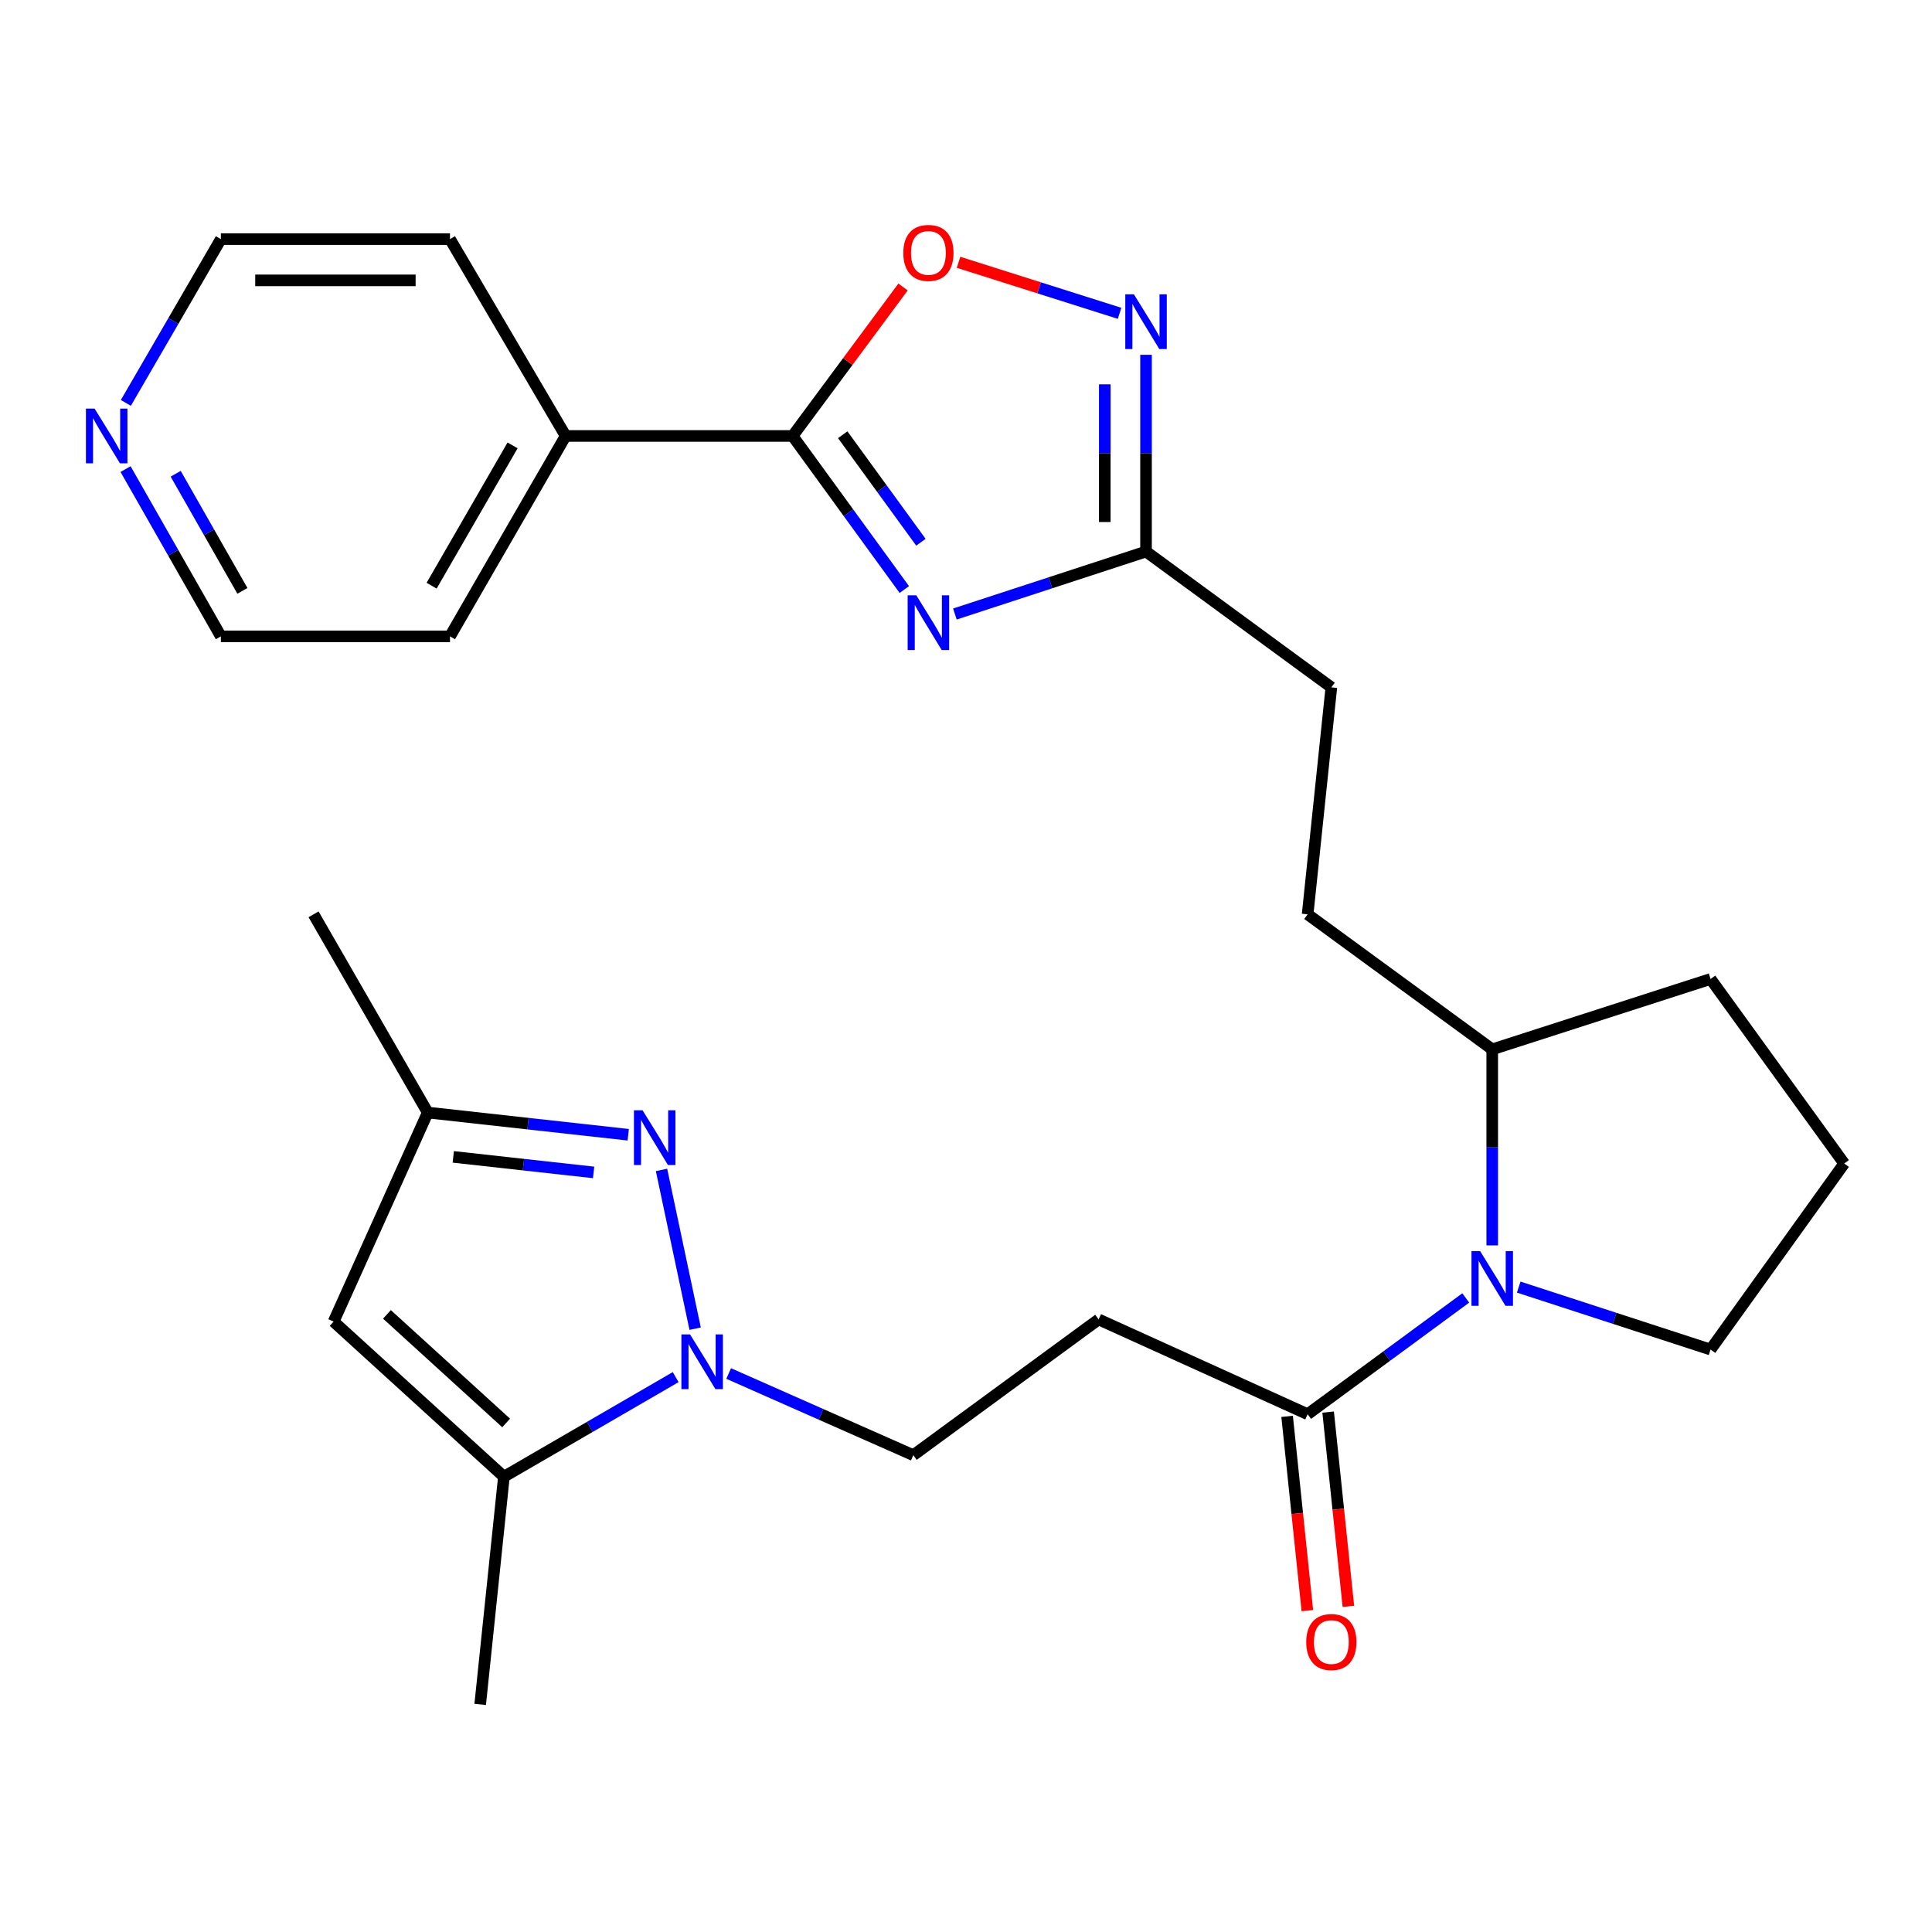 <?xml version='1.0' encoding='iso-8859-1'?>
<svg version='1.1' baseProfile='full'
              xmlns='http://www.w3.org/2000/svg'
                      xmlns:rdkit='http://www.rdkit.org/xml'
                      xmlns:xlink='http://www.w3.org/1999/xlink'
                  xml:space='preserve'
width='1000px' height='1000px' viewBox='0 0 1000 1000'>
<!-- END OF HEADER -->
<rect style='opacity:1.0;fill:#FFFFFF;stroke:none' width='1000' height='1000' x='0' y='0'> </rect>
<path class='bond-2' d='M 468.072,305.146 L 439.164,265.399' style='fill:none;fill-rule:evenodd;stroke:#0000FF;stroke-width:6px;stroke-linecap:butt;stroke-linejoin:miter;stroke-opacity:1' />
<path class='bond-2' d='M 439.164,265.399 L 410.256,225.652' style='fill:none;fill-rule:evenodd;stroke:#000000;stroke-width:6px;stroke-linecap:butt;stroke-linejoin:miter;stroke-opacity:1' />
<path class='bond-2' d='M 476.665,280.664 L 456.43,252.842' style='fill:none;fill-rule:evenodd;stroke:#0000FF;stroke-width:6px;stroke-linecap:butt;stroke-linejoin:miter;stroke-opacity:1' />
<path class='bond-2' d='M 456.43,252.842 L 436.194,225.019' style='fill:none;fill-rule:evenodd;stroke:#000000;stroke-width:6px;stroke-linecap:butt;stroke-linejoin:miter;stroke-opacity:1' />
<path class='bond-8' d='M 494.246,317.815 L 543.715,301.646' style='fill:none;fill-rule:evenodd;stroke:#0000FF;stroke-width:6px;stroke-linecap:butt;stroke-linejoin:miter;stroke-opacity:1' />
<path class='bond-8' d='M 543.715,301.646 L 593.184,285.478' style='fill:none;fill-rule:evenodd;stroke:#000000;stroke-width:6px;stroke-linecap:butt;stroke-linejoin:miter;stroke-opacity:1' />
<path class='bond-0' d='M 377.158,710.922 L 424.942,732.058' style='fill:none;fill-rule:evenodd;stroke:#0000FF;stroke-width:6px;stroke-linecap:butt;stroke-linejoin:miter;stroke-opacity:1' />
<path class='bond-0' d='M 424.942,732.058 L 472.727,753.194' style='fill:none;fill-rule:evenodd;stroke:#000000;stroke-width:6px;stroke-linecap:butt;stroke-linejoin:miter;stroke-opacity:1' />
<path class='bond-1' d='M 359.804,687.726 L 342.4,605.55' style='fill:none;fill-rule:evenodd;stroke:#0000FF;stroke-width:6px;stroke-linecap:butt;stroke-linejoin:miter;stroke-opacity:1' />
<path class='bond-5' d='M 349.725,712.796 L 305.274,738.569' style='fill:none;fill-rule:evenodd;stroke:#0000FF;stroke-width:6px;stroke-linecap:butt;stroke-linejoin:miter;stroke-opacity:1' />
<path class='bond-5' d='M 305.274,738.569 L 260.823,764.343' style='fill:none;fill-rule:evenodd;stroke:#000000;stroke-width:6px;stroke-linecap:butt;stroke-linejoin:miter;stroke-opacity:1' />
<path class='bond-10' d='M 325.172,587.346 L 273.285,581.599' style='fill:none;fill-rule:evenodd;stroke:#0000FF;stroke-width:6px;stroke-linecap:butt;stroke-linejoin:miter;stroke-opacity:1' />
<path class='bond-10' d='M 273.285,581.599 L 221.398,575.852' style='fill:none;fill-rule:evenodd;stroke:#000000;stroke-width:6px;stroke-linecap:butt;stroke-linejoin:miter;stroke-opacity:1' />
<path class='bond-10' d='M 307.255,606.842 L 270.935,602.819' style='fill:none;fill-rule:evenodd;stroke:#0000FF;stroke-width:6px;stroke-linecap:butt;stroke-linejoin:miter;stroke-opacity:1' />
<path class='bond-10' d='M 270.935,602.819 L 234.614,598.796' style='fill:none;fill-rule:evenodd;stroke:#000000;stroke-width:6px;stroke-linecap:butt;stroke-linejoin:miter;stroke-opacity:1' />
<path class='bond-6' d='M 410.256,225.652 L 438.836,187.094' style='fill:none;fill-rule:evenodd;stroke:#000000;stroke-width:6px;stroke-linecap:butt;stroke-linejoin:miter;stroke-opacity:1' />
<path class='bond-6' d='M 438.836,187.094 L 467.415,148.536' style='fill:none;fill-rule:evenodd;stroke:#FF0000;stroke-width:6px;stroke-linecap:butt;stroke-linejoin:miter;stroke-opacity:1' />
<path class='bond-14' d='M 410.256,225.652 L 292.776,225.652' style='fill:none;fill-rule:evenodd;stroke:#000000;stroke-width:6px;stroke-linecap:butt;stroke-linejoin:miter;stroke-opacity:1' />
<path class='bond-3' d='M 772.376,644.611 L 772.376,593.876' style='fill:none;fill-rule:evenodd;stroke:#0000FF;stroke-width:6px;stroke-linecap:butt;stroke-linejoin:miter;stroke-opacity:1' />
<path class='bond-3' d='M 772.376,593.876 L 772.376,543.14' style='fill:none;fill-rule:evenodd;stroke:#000000;stroke-width:6px;stroke-linecap:butt;stroke-linejoin:miter;stroke-opacity:1' />
<path class='bond-9' d='M 758.671,671.814 L 717.749,701.906' style='fill:none;fill-rule:evenodd;stroke:#0000FF;stroke-width:6px;stroke-linecap:butt;stroke-linejoin:miter;stroke-opacity:1' />
<path class='bond-9' d='M 717.749,701.906 L 676.826,731.999' style='fill:none;fill-rule:evenodd;stroke:#000000;stroke-width:6px;stroke-linecap:butt;stroke-linejoin:miter;stroke-opacity:1' />
<path class='bond-19' d='M 786.088,666.2 L 835.737,682.364' style='fill:none;fill-rule:evenodd;stroke:#0000FF;stroke-width:6px;stroke-linecap:butt;stroke-linejoin:miter;stroke-opacity:1' />
<path class='bond-19' d='M 835.737,682.364 L 885.386,698.528' style='fill:none;fill-rule:evenodd;stroke:#000000;stroke-width:6px;stroke-linecap:butt;stroke-linejoin:miter;stroke-opacity:1' />
<path class='bond-4' d='M 593.184,183.649 L 593.184,234.563' style='fill:none;fill-rule:evenodd;stroke:#0000FF;stroke-width:6px;stroke-linecap:butt;stroke-linejoin:miter;stroke-opacity:1' />
<path class='bond-4' d='M 593.184,234.563 L 593.184,285.478' style='fill:none;fill-rule:evenodd;stroke:#000000;stroke-width:6px;stroke-linecap:butt;stroke-linejoin:miter;stroke-opacity:1' />
<path class='bond-4' d='M 571.835,198.923 L 571.835,234.563' style='fill:none;fill-rule:evenodd;stroke:#0000FF;stroke-width:6px;stroke-linecap:butt;stroke-linejoin:miter;stroke-opacity:1' />
<path class='bond-4' d='M 571.835,234.563 L 571.835,270.203' style='fill:none;fill-rule:evenodd;stroke:#000000;stroke-width:6px;stroke-linecap:butt;stroke-linejoin:miter;stroke-opacity:1' />
<path class='bond-28' d='M 579.49,162.176 L 537.814,148.971' style='fill:none;fill-rule:evenodd;stroke:#0000FF;stroke-width:6px;stroke-linecap:butt;stroke-linejoin:miter;stroke-opacity:1' />
<path class='bond-28' d='M 537.814,148.971 L 496.138,135.767' style='fill:none;fill-rule:evenodd;stroke:#FF0000;stroke-width:6px;stroke-linecap:butt;stroke-linejoin:miter;stroke-opacity:1' />
<path class='bond-7' d='M 260.823,764.343 L 172.686,684.058' style='fill:none;fill-rule:evenodd;stroke:#000000;stroke-width:6px;stroke-linecap:butt;stroke-linejoin:miter;stroke-opacity:1' />
<path class='bond-7' d='M 261.979,736.517 L 200.283,680.318' style='fill:none;fill-rule:evenodd;stroke:#000000;stroke-width:6px;stroke-linecap:butt;stroke-linejoin:miter;stroke-opacity:1' />
<path class='bond-20' d='M 260.823,764.343 L 248.547,882.191' style='fill:none;fill-rule:evenodd;stroke:#000000;stroke-width:6px;stroke-linecap:butt;stroke-linejoin:miter;stroke-opacity:1' />
<path class='bond-31' d='M 172.686,684.058 L 221.398,575.852' style='fill:none;fill-rule:evenodd;stroke:#000000;stroke-width:6px;stroke-linecap:butt;stroke-linejoin:miter;stroke-opacity:1' />
<path class='bond-18' d='M 593.184,285.478 L 689.102,355.776' style='fill:none;fill-rule:evenodd;stroke:#000000;stroke-width:6px;stroke-linecap:butt;stroke-linejoin:miter;stroke-opacity:1' />
<path class='bond-11' d='M 676.826,731.999 L 568.645,682.931' style='fill:none;fill-rule:evenodd;stroke:#000000;stroke-width:6px;stroke-linecap:butt;stroke-linejoin:miter;stroke-opacity:1' />
<path class='bond-15' d='M 666.209,733.105 L 671.447,783.382' style='fill:none;fill-rule:evenodd;stroke:#000000;stroke-width:6px;stroke-linecap:butt;stroke-linejoin:miter;stroke-opacity:1' />
<path class='bond-15' d='M 671.447,783.382 L 676.685,833.659' style='fill:none;fill-rule:evenodd;stroke:#FF0000;stroke-width:6px;stroke-linecap:butt;stroke-linejoin:miter;stroke-opacity:1' />
<path class='bond-15' d='M 687.444,730.893 L 692.681,781.17' style='fill:none;fill-rule:evenodd;stroke:#000000;stroke-width:6px;stroke-linecap:butt;stroke-linejoin:miter;stroke-opacity:1' />
<path class='bond-15' d='M 692.681,781.17 L 697.919,831.447' style='fill:none;fill-rule:evenodd;stroke:#FF0000;stroke-width:6px;stroke-linecap:butt;stroke-linejoin:miter;stroke-opacity:1' />
<path class='bond-22' d='M 221.398,575.852 L 162.296,473.245' style='fill:none;fill-rule:evenodd;stroke:#000000;stroke-width:6px;stroke-linecap:butt;stroke-linejoin:miter;stroke-opacity:1' />
<path class='bond-12' d='M 568.645,682.931 L 472.727,753.194' style='fill:none;fill-rule:evenodd;stroke:#000000;stroke-width:6px;stroke-linecap:butt;stroke-linejoin:miter;stroke-opacity:1' />
<path class='bond-13' d='M 772.376,543.14 L 676.826,473.245' style='fill:none;fill-rule:evenodd;stroke:#000000;stroke-width:6px;stroke-linecap:butt;stroke-linejoin:miter;stroke-opacity:1' />
<path class='bond-25' d='M 772.376,543.14 L 885.386,506.716' style='fill:none;fill-rule:evenodd;stroke:#000000;stroke-width:6px;stroke-linecap:butt;stroke-linejoin:miter;stroke-opacity:1' />
<path class='bond-26' d='M 292.776,225.652 L 232.915,123.768' style='fill:none;fill-rule:evenodd;stroke:#000000;stroke-width:6px;stroke-linecap:butt;stroke-linejoin:miter;stroke-opacity:1' />
<path class='bond-27' d='M 292.776,225.652 L 232.915,329.386' style='fill:none;fill-rule:evenodd;stroke:#000000;stroke-width:6px;stroke-linecap:butt;stroke-linejoin:miter;stroke-opacity:1' />
<path class='bond-27' d='M 265.305,230.541 L 223.402,303.155' style='fill:none;fill-rule:evenodd;stroke:#000000;stroke-width:6px;stroke-linecap:butt;stroke-linejoin:miter;stroke-opacity:1' />
<path class='bond-16' d='M 64.985,242.797 L 89.652,286.091' style='fill:none;fill-rule:evenodd;stroke:#0000FF;stroke-width:6px;stroke-linecap:butt;stroke-linejoin:miter;stroke-opacity:1' />
<path class='bond-16' d='M 89.652,286.091 L 114.319,329.386' style='fill:none;fill-rule:evenodd;stroke:#000000;stroke-width:6px;stroke-linecap:butt;stroke-linejoin:miter;stroke-opacity:1' />
<path class='bond-16' d='M 90.935,245.216 L 108.202,275.523' style='fill:none;fill-rule:evenodd;stroke:#0000FF;stroke-width:6px;stroke-linecap:butt;stroke-linejoin:miter;stroke-opacity:1' />
<path class='bond-16' d='M 108.202,275.523 L 125.469,305.829' style='fill:none;fill-rule:evenodd;stroke:#000000;stroke-width:6px;stroke-linecap:butt;stroke-linejoin:miter;stroke-opacity:1' />
<path class='bond-29' d='M 65.139,208.547 L 89.729,166.158' style='fill:none;fill-rule:evenodd;stroke:#0000FF;stroke-width:6px;stroke-linecap:butt;stroke-linejoin:miter;stroke-opacity:1' />
<path class='bond-29' d='M 89.729,166.158 L 114.319,123.768' style='fill:none;fill-rule:evenodd;stroke:#000000;stroke-width:6px;stroke-linecap:butt;stroke-linejoin:miter;stroke-opacity:1' />
<path class='bond-17' d='M 676.826,473.245 L 689.102,355.776' style='fill:none;fill-rule:evenodd;stroke:#000000;stroke-width:6px;stroke-linecap:butt;stroke-linejoin:miter;stroke-opacity:1' />
<path class='bond-30' d='M 885.386,698.528 L 954.545,602.242' style='fill:none;fill-rule:evenodd;stroke:#000000;stroke-width:6px;stroke-linecap:butt;stroke-linejoin:miter;stroke-opacity:1' />
<path class='bond-21' d='M 954.545,602.242 L 885.386,506.716' style='fill:none;fill-rule:evenodd;stroke:#000000;stroke-width:6px;stroke-linecap:butt;stroke-linejoin:miter;stroke-opacity:1' />
<path class='bond-23' d='M 114.319,123.768 L 232.915,123.768' style='fill:none;fill-rule:evenodd;stroke:#000000;stroke-width:6px;stroke-linecap:butt;stroke-linejoin:miter;stroke-opacity:1' />
<path class='bond-23' d='M 132.108,145.118 L 215.125,145.118' style='fill:none;fill-rule:evenodd;stroke:#000000;stroke-width:6px;stroke-linecap:butt;stroke-linejoin:miter;stroke-opacity:1' />
<path class='bond-24' d='M 114.319,329.386 L 232.915,329.386' style='fill:none;fill-rule:evenodd;stroke:#000000;stroke-width:6px;stroke-linecap:butt;stroke-linejoin:miter;stroke-opacity:1' />
<path  class='atom-0' d='M 474.283 308.133
L 483.563 323.133
Q 484.483 324.613, 485.963 327.293
Q 487.443 329.973, 487.523 330.133
L 487.523 308.133
L 491.283 308.133
L 491.283 336.453
L 487.403 336.453
L 477.443 320.053
Q 476.283 318.133, 475.043 315.933
Q 473.843 313.733, 473.483 313.053
L 473.483 336.453
L 469.803 336.453
L 469.803 308.133
L 474.283 308.133
' fill='#0000FF'/>
<path  class='atom-1' d='M 357.17 690.689
L 366.45 705.689
Q 367.37 707.169, 368.85 709.849
Q 370.33 712.529, 370.41 712.689
L 370.41 690.689
L 374.17 690.689
L 374.17 719.009
L 370.29 719.009
L 360.33 702.609
Q 359.17 700.689, 357.93 698.489
Q 356.73 696.289, 356.37 695.609
L 356.37 719.009
L 352.69 719.009
L 352.69 690.689
L 357.17 690.689
' fill='#0000FF'/>
<path  class='atom-2' d='M 332.607 574.703
L 341.887 589.703
Q 342.807 591.183, 344.287 593.863
Q 345.767 596.543, 345.847 596.703
L 345.847 574.703
L 349.607 574.703
L 349.607 603.023
L 345.727 603.023
L 335.767 586.623
Q 334.607 584.703, 333.367 582.503
Q 332.167 580.303, 331.807 579.623
L 331.807 603.023
L 328.127 603.023
L 328.127 574.703
L 332.607 574.703
' fill='#0000FF'/>
<path  class='atom-4' d='M 766.116 647.576
L 775.396 662.576
Q 776.316 664.056, 777.796 666.736
Q 779.276 669.416, 779.356 669.576
L 779.356 647.576
L 783.116 647.576
L 783.116 675.896
L 779.236 675.896
L 769.276 659.496
Q 768.116 657.576, 766.876 655.376
Q 765.676 653.176, 765.316 652.496
L 765.316 675.896
L 761.636 675.896
L 761.636 647.576
L 766.116 647.576
' fill='#0000FF'/>
<path  class='atom-5' d='M 586.924 152.354
L 596.204 167.354
Q 597.124 168.834, 598.604 171.514
Q 600.084 174.194, 600.164 174.354
L 600.164 152.354
L 603.924 152.354
L 603.924 180.674
L 600.044 180.674
L 590.084 164.274
Q 588.924 162.354, 587.684 160.154
Q 586.484 157.954, 586.124 157.274
L 586.124 180.674
L 582.444 180.674
L 582.444 152.354
L 586.924 152.354
' fill='#0000FF'/>
<path  class='atom-7' d='M 467.543 130.905
Q 467.543 124.105, 470.903 120.305
Q 474.263 116.505, 480.543 116.505
Q 486.823 116.505, 490.183 120.305
Q 493.543 124.105, 493.543 130.905
Q 493.543 137.785, 490.143 141.705
Q 486.743 145.585, 480.543 145.585
Q 474.303 145.585, 470.903 141.705
Q 467.543 137.825, 467.543 130.905
M 480.543 142.385
Q 484.863 142.385, 487.183 139.505
Q 489.543 136.585, 489.543 130.905
Q 489.543 125.345, 487.183 122.545
Q 484.863 119.705, 480.543 119.705
Q 476.223 119.705, 473.863 122.505
Q 471.543 125.305, 471.543 130.905
Q 471.543 136.625, 473.863 139.505
Q 476.223 142.385, 480.543 142.385
' fill='#FF0000'/>
<path  class='atom-16' d='M 676.102 849.915
Q 676.102 843.115, 679.462 839.315
Q 682.822 835.515, 689.102 835.515
Q 695.382 835.515, 698.742 839.315
Q 702.102 843.115, 702.102 849.915
Q 702.102 856.795, 698.702 860.715
Q 695.302 864.595, 689.102 864.595
Q 682.862 864.595, 679.462 860.715
Q 676.102 856.835, 676.102 849.915
M 689.102 861.395
Q 693.422 861.395, 695.742 858.515
Q 698.102 855.595, 698.102 849.915
Q 698.102 844.355, 695.742 841.555
Q 693.422 838.715, 689.102 838.715
Q 684.782 838.715, 682.422 841.515
Q 680.102 844.315, 680.102 849.915
Q 680.102 855.635, 682.422 858.515
Q 684.782 861.395, 689.102 861.395
' fill='#FF0000'/>
<path  class='atom-17' d='M 48.957 211.492
L 58.237 226.492
Q 59.157 227.972, 60.637 230.652
Q 62.117 233.332, 62.197 233.492
L 62.197 211.492
L 65.957 211.492
L 65.957 239.812
L 62.077 239.812
L 52.117 223.412
Q 50.957 221.492, 49.717 219.292
Q 48.517 217.092, 48.157 216.412
L 48.157 239.812
L 44.477 239.812
L 44.477 211.492
L 48.957 211.492
' fill='#0000FF'/>
</svg>
